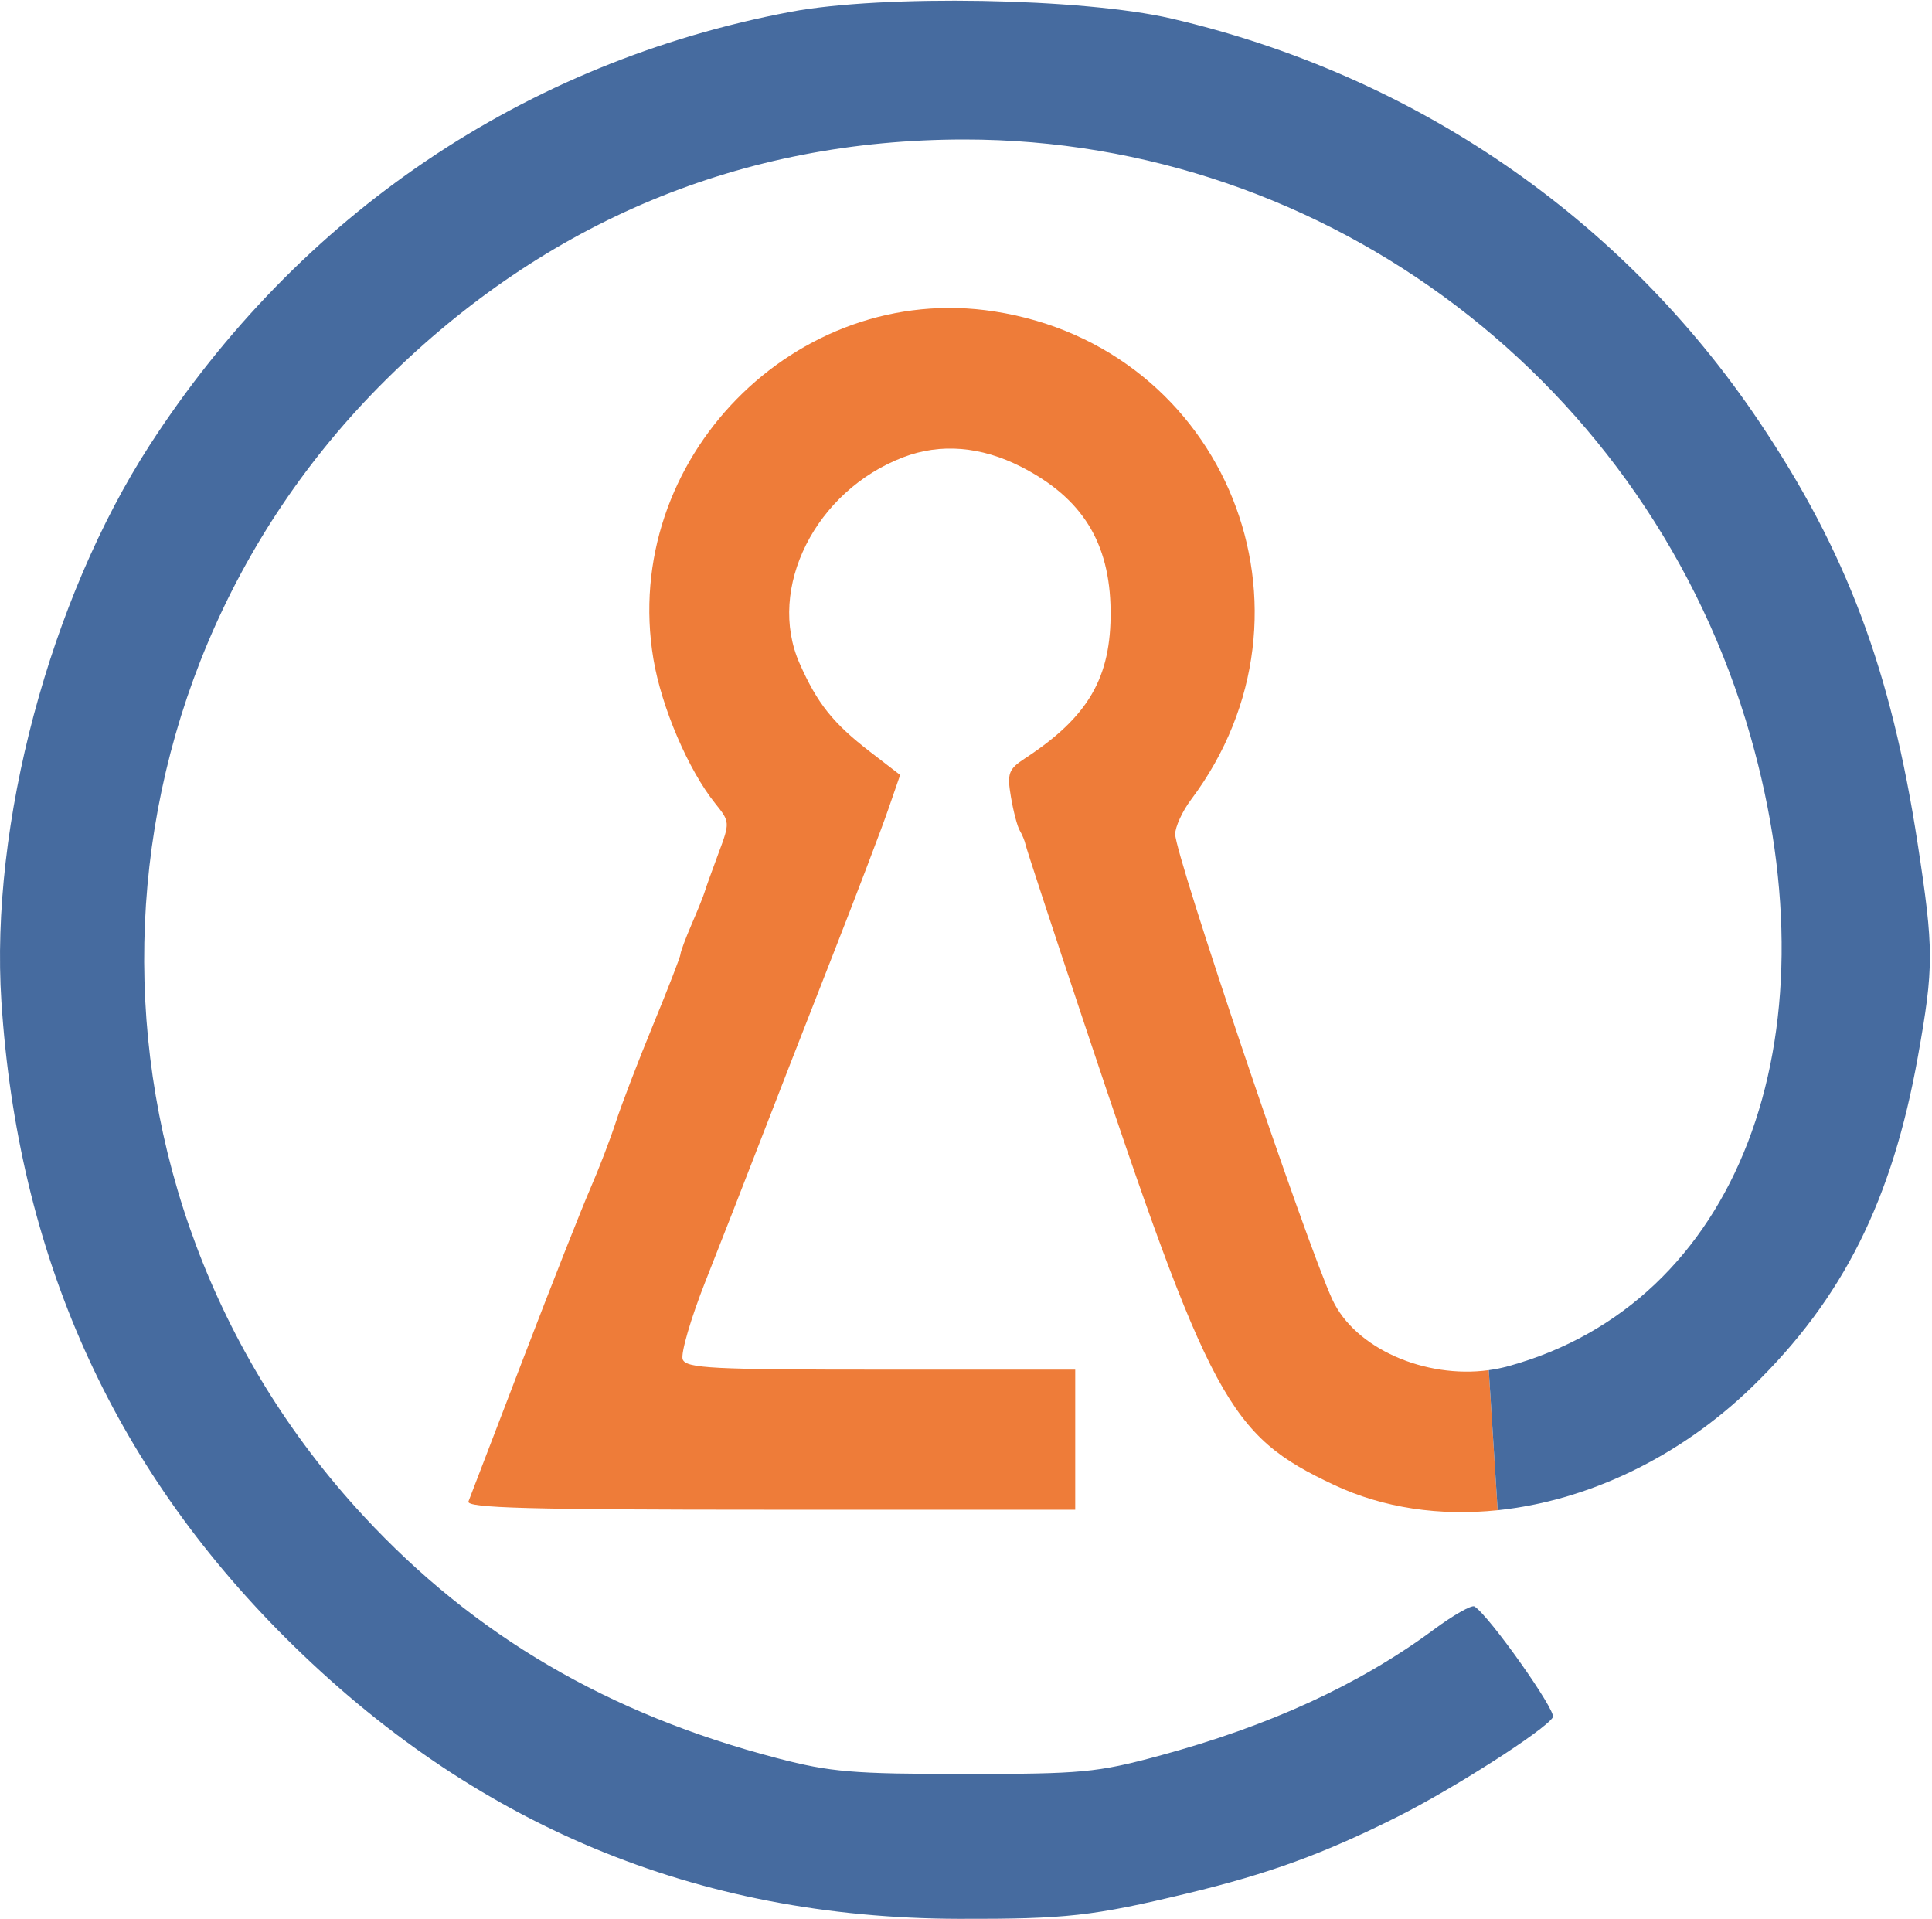 <?xml version="1.0" encoding="UTF-8" standalone="no"?>
<!DOCTYPE svg PUBLIC "-//W3C//DTD SVG 1.1//EN" "http://www.w3.org/Graphics/SVG/1.1/DTD/svg11.dtd">
<svg width="100%" height="100%" viewBox="0 0 289 287" version="1.1" xmlns="http://www.w3.org/2000/svg" xmlns:xlink="http://www.w3.org/1999/xlink" xml:space="preserve" xmlns:serif="http://www.serif.com/" style="fill-rule:evenodd;clip-rule:evenodd;stroke-linejoin:round;stroke-miterlimit:2;">
    <g transform="matrix(1,0,0,1,0,-18.243)">
        <path d="M160.839,244.061L115.22,244.061C79.125,244.061 69.701,243.803 70.077,242.823C70.341,242.139 73.985,232.633 78.22,221.585C82.455,210.538 86.953,199.134 88.268,196.109C89.593,193.061 91.304,188.605 92.125,186.061C92.93,183.568 95.463,176.966 97.696,171.538C99.93,166.109 101.792,161.304 101.792,160.966C101.792,160.63 102.553,158.585 103.458,156.49C104.364,154.395 105.256,152.176 105.411,151.633C105.567,151.087 106.497,148.49 107.458,145.919C109.202,141.252 109.198,141.176 107.002,138.442C102.966,133.419 98.959,124.061 97.744,116.823C92.737,87.014 119.027,60.209 148.744,64.824C183.411,70.208 199.302,109.682 178.15,137.871C176.864,139.585 175.792,141.923 175.792,143.014C175.792,146.163 195.379,204.157 199.305,212.633C202.695,219.951 213.179,224.486 222.701,223.186L224.03,244.136C215.402,245.034 206.946,243.832 199.506,240.329C183.793,232.93 181.06,227.871 162.118,171.109C157.447,157.109 153.515,145.134 153.411,144.585C153.311,144.063 152.901,143.061 152.554,142.49C152.184,141.883 151.59,139.633 151.22,137.442C150.626,133.919 150.853,133.294 153.316,131.682C162.826,125.457 166.231,119.585 166.131,109.585C166.028,99.395 161.883,92.73 152.744,88.063C146.744,85 140.688,84.507 135.125,86.631C121.982,91.648 114.642,106.253 119.615,117.49C122.271,123.49 124.617,126.427 130.173,130.708L134.649,134.157L132.839,139.395C131.846,142.271 128.023,152.299 124.363,161.633C120.703,170.966 115.871,183.357 113.649,189.109C111.404,194.918 107.798,204.146 105.554,209.823C103.332,215.442 101.785,220.749 102.125,221.585C102.663,222.909 106.554,223.109 131.792,223.109L160.839,223.109L160.839,244.061Z" style="fill:rgb(238,124,57);fill-rule:nonzero;"/>
    </g>
    <g transform="matrix(1,0,0,1,0,-0.784)">
        <path d="M222.701,205.727C223.681,205.593 224.65,205.398 225.601,205.137C259.845,195.748 274.899,156.602 261.845,110.888C246.798,58.194 198.649,21.65 144.268,21.65C111.03,21.65 81.681,33.844 57.697,57.619C10.829,104.078 9.374,178.983 54.394,227.555C70.984,245.453 91.03,257.185 116.268,263.767C124.25,265.848 127.554,266.126 144.316,266.126C161.839,266.126 164.092,265.916 173.315,263.426C189.887,258.953 203.313,252.782 214.554,244.474C217.411,242.362 220.138,240.816 220.554,241.073C222.744,242.424 232.863,256.719 232.288,257.65C231.105,259.569 217.411,268.333 209.03,272.535C197.967,278.081 189.792,281.061 177.601,283.993C163.444,287.397 159.506,287.834 143.411,287.794C104.173,287.698 70.835,273.79 42.744,245.798C16.73,219.876 2.672,188.412 0.211,150.602C-1.512,124.126 7.465,90.439 22.394,67.364C44.717,32.863 78.458,10.053 118.268,2.552C132.077,-0.05 161.954,0.477 175.22,3.557C211.506,11.981 242.652,33.336 263.145,63.841C276.233,83.323 282.866,100.983 286.859,126.983C289.286,142.793 289.29,145.429 286.898,158.793C283.047,180.317 275.675,195.031 262.173,208.147C251.14,218.864 237.38,225.286 224.03,226.677L222.701,205.727Z" style="fill:rgb(70,107,159);fill-rule:nonzero;"/>
    </g>
</svg>
